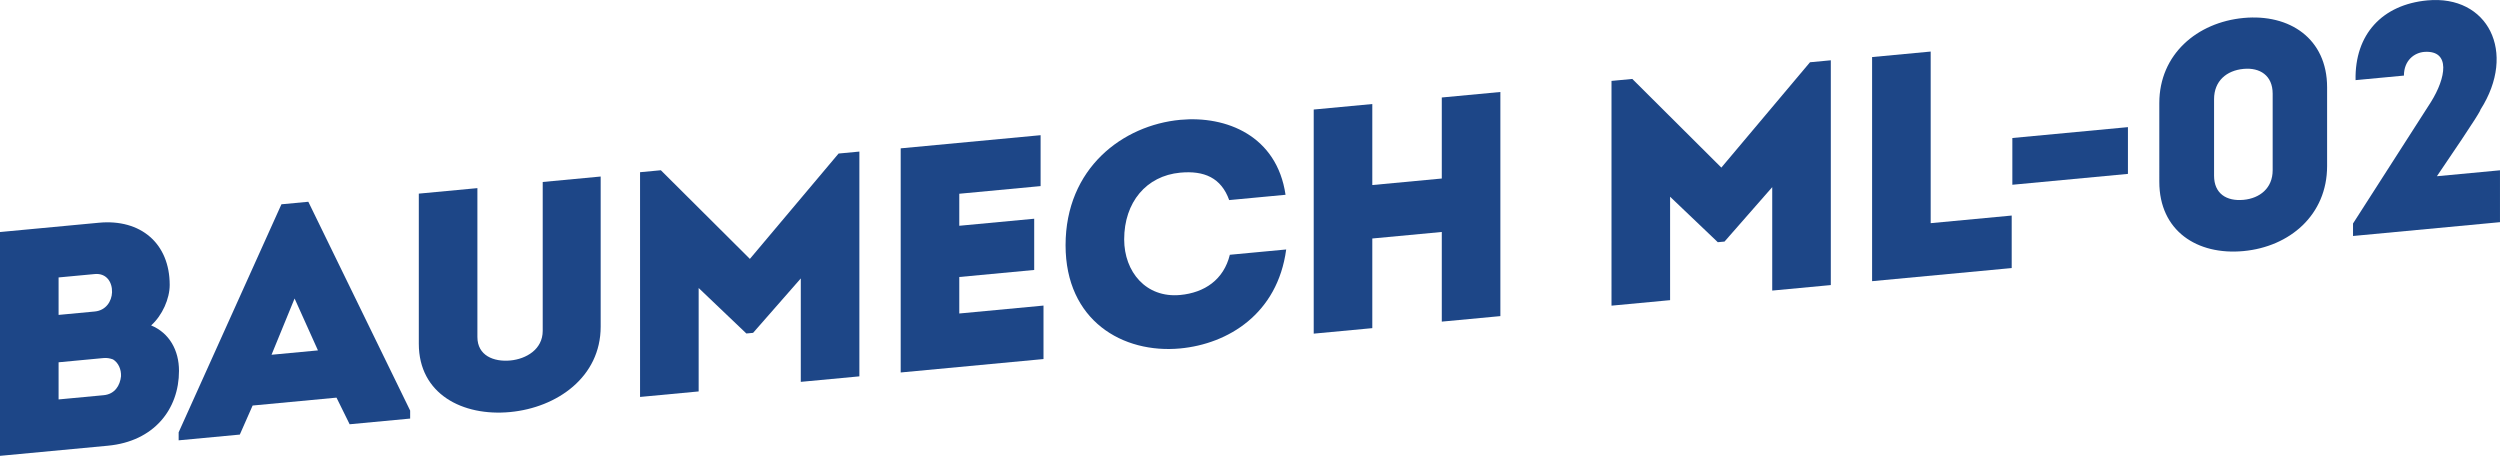 <?xml version="1.0" encoding="UTF-8"?> <!-- Generator: Adobe Illustrator 24.2.1, SVG Export Plug-In . SVG Version: 6.00 Build 0) --> <svg xmlns="http://www.w3.org/2000/svg" xmlns:xlink="http://www.w3.org/1999/xlink" id="Слой_1" x="0px" y="0px" viewBox="0 0 1467.9 267.65" style="enable-background:new 0 0 1467.9 267.65;" xml:space="preserve"> <style type="text/css"> .st0{fill:#1D4687;} .st1{fill:#FFC000;} .st2{fill:none;} .st3{fill:url(#SVGID_1_);} .st4{fill:url(#SVGID_2_);} .st5{fill:url(#SVGID_3_);} .st6{fill:url(#SVGID_4_);} .st7{fill:url(#SVGID_5_);} .st8{fill:url(#SVGID_6_);} .st9{fill:url(#SVGID_7_);} .st10{fill:url(#SVGID_8_);} .st11{fill:url(#SVGID_9_);} .st12{fill:url(#SVGID_10_);} .st13{fill:url(#SVGID_11_);} .st14{fill:url(#SVGID_12_);} .st15{fill:url(#SVGID_13_);} .st16{fill:url(#SVGID_14_);} .st17{fill:url(#SVGID_15_);} .st18{fill:url(#SVGID_16_);} .st19{fill:url(#SVGID_17_);} .st20{fill:url(#SVGID_18_);} </style> <g> <path class="st0" d="M88.74,191.07c10.72,4.45,16.36,14.63,16.36,26.66c0,22.56-14.66,41.42-41.74,43.97L0,267.65V136.24 l58.09-5.46c24.44-2.3,41.55,12.07,41.55,36.52C99.64,175.38,95.32,185.18,88.74,191.07z M34.4,162.9v22l21.24-2 c6.58-0.62,9.96-6.01,10.15-11.29c0.19-5.85-3.2-11.35-10.15-10.7L34.4,162.9z M34.4,212.72v21.81l26.51-2.49 c6.58-0.62,9.59-5.79,10.15-11.11c0.19-3.97-1.5-7.94-4.7-9.9c-1.69-0.59-3.38-1-5.64-0.79L34.4,212.72z"></path> <path class="st0" d="M148.33,238.11l-7.52,17.06l-35.91,3.37v-4.7l60.35-133.89l15.79-1.48l59.79,122.6v4.7l-35.53,3.34 l-7.71-15.63L148.33,238.11z M159.43,208.3l27.26-2.56l-13.72-30.48L159.43,208.3z"></path> <path class="st0" d="M245.91,201.86v-88.17l34.4-3.23v87.42c0,10.9,9.59,14.7,19.36,13.78c9.21-0.87,18.99-6.48,18.99-17.39v-87.42 l34.03-3.2v88.17c0,29.52-25.57,47.52-53.21,50.12C271.66,244.56,245.91,231.38,245.91,201.86z"></path> <path class="st0" d="M492.38,90.15L504.59,89v131.98l-34.4,3.23v-60.73l-28.01,31.96l-3.95,0.37l-28.01-26.7v60.73l-34.41,3.23 V101.11l12.22-1.15l52.27,52.05L492.38,90.15z"></path> <path class="st0" d="M611,109.27l-47.75,4.49v18.8l43.99-4.13v30.08l-43.99,4.13v21.43l49.45-4.65v31.4l-83.85,7.88V87.1L611,79.38 V109.27z"></path> <path class="st0" d="M692.97,70.36c27.07-2.54,56.78,9.33,61.85,44.01l-33.09,3.11c-4.7-13.09-14.67-17.42-28.76-16.1 c-19.93,1.87-32.9,17.38-32.9,39.19c0,18.99,12.79,34.52,32.9,32.63c14.29-1.34,25.57-8.98,29.14-23.61l33.09-3.11 c-5.08,37.89-34.22,55.48-62.23,58.11c-33.65,3.16-67.31-16.24-67.31-60.6C625.66,98.68,659.31,73.52,692.97,70.36z"></path> <path class="st0" d="M846.56,188.84V136.2l-40.8,3.83v52.64l-34.4,3.23V64.31l34.4-3.23v47.57l40.8-3.83V57.24l34.4-3.23v131.6 L846.56,188.84z"></path> <path class="st0" d="M1062.76,36.55l12.22-1.15v131.98l-34.4,3.23v-60.73l-28.01,31.96l-3.95,0.37l-28.01-26.7v60.73l-34.4,3.23 V47.5l12.22-1.15l52.27,52.05L1062.76,36.55z"></path> <path class="st0" d="M1133.63,131.03l47.56-4.47v30.83l-81.97,7.7V33.5l34.4-3.23V131.03z"></path> <path class="st0" d="M1181.57,81.03l67.87-6.38v27.45l-67.87,6.38V81.03z"></path> <path class="st0" d="M1366.38,51.26V97.5c0,28.76-22,47.38-49.07,49.92c-27.26,2.56-49.45-11.9-49.45-40.66V60.51 c0-28.58,22.18-47.39,49.45-49.96C1344.38,8.01,1366.38,22.68,1366.38,51.26z M1334.42,99.94V55.01c0-10.72-7.52-15.46-17.11-14.56 c-9.96,0.94-17.3,7.08-17.3,17.79v44.93c0,10.53,7.33,15.1,17.3,14.17C1326.9,116.44,1334.42,110.47,1334.42,99.94z"></path> <path class="st0" d="M1411.49,44.38l-28.39,2.67c-0.56-27.02,15.79-44.35,42.11-46.82c35.53-3.34,52.83,30.38,31.21,64.18 c0,0.38-0.38,2.1-25.57,39.06l37.04-3.48v30.46l-86.29,8.11v-7.33l45.68-71.22c9.02-14.38,11.66-30.42-3.57-29.56 C1417.51,30.85,1411.49,35.55,1411.49,44.38z"></path> </g> </svg> 
